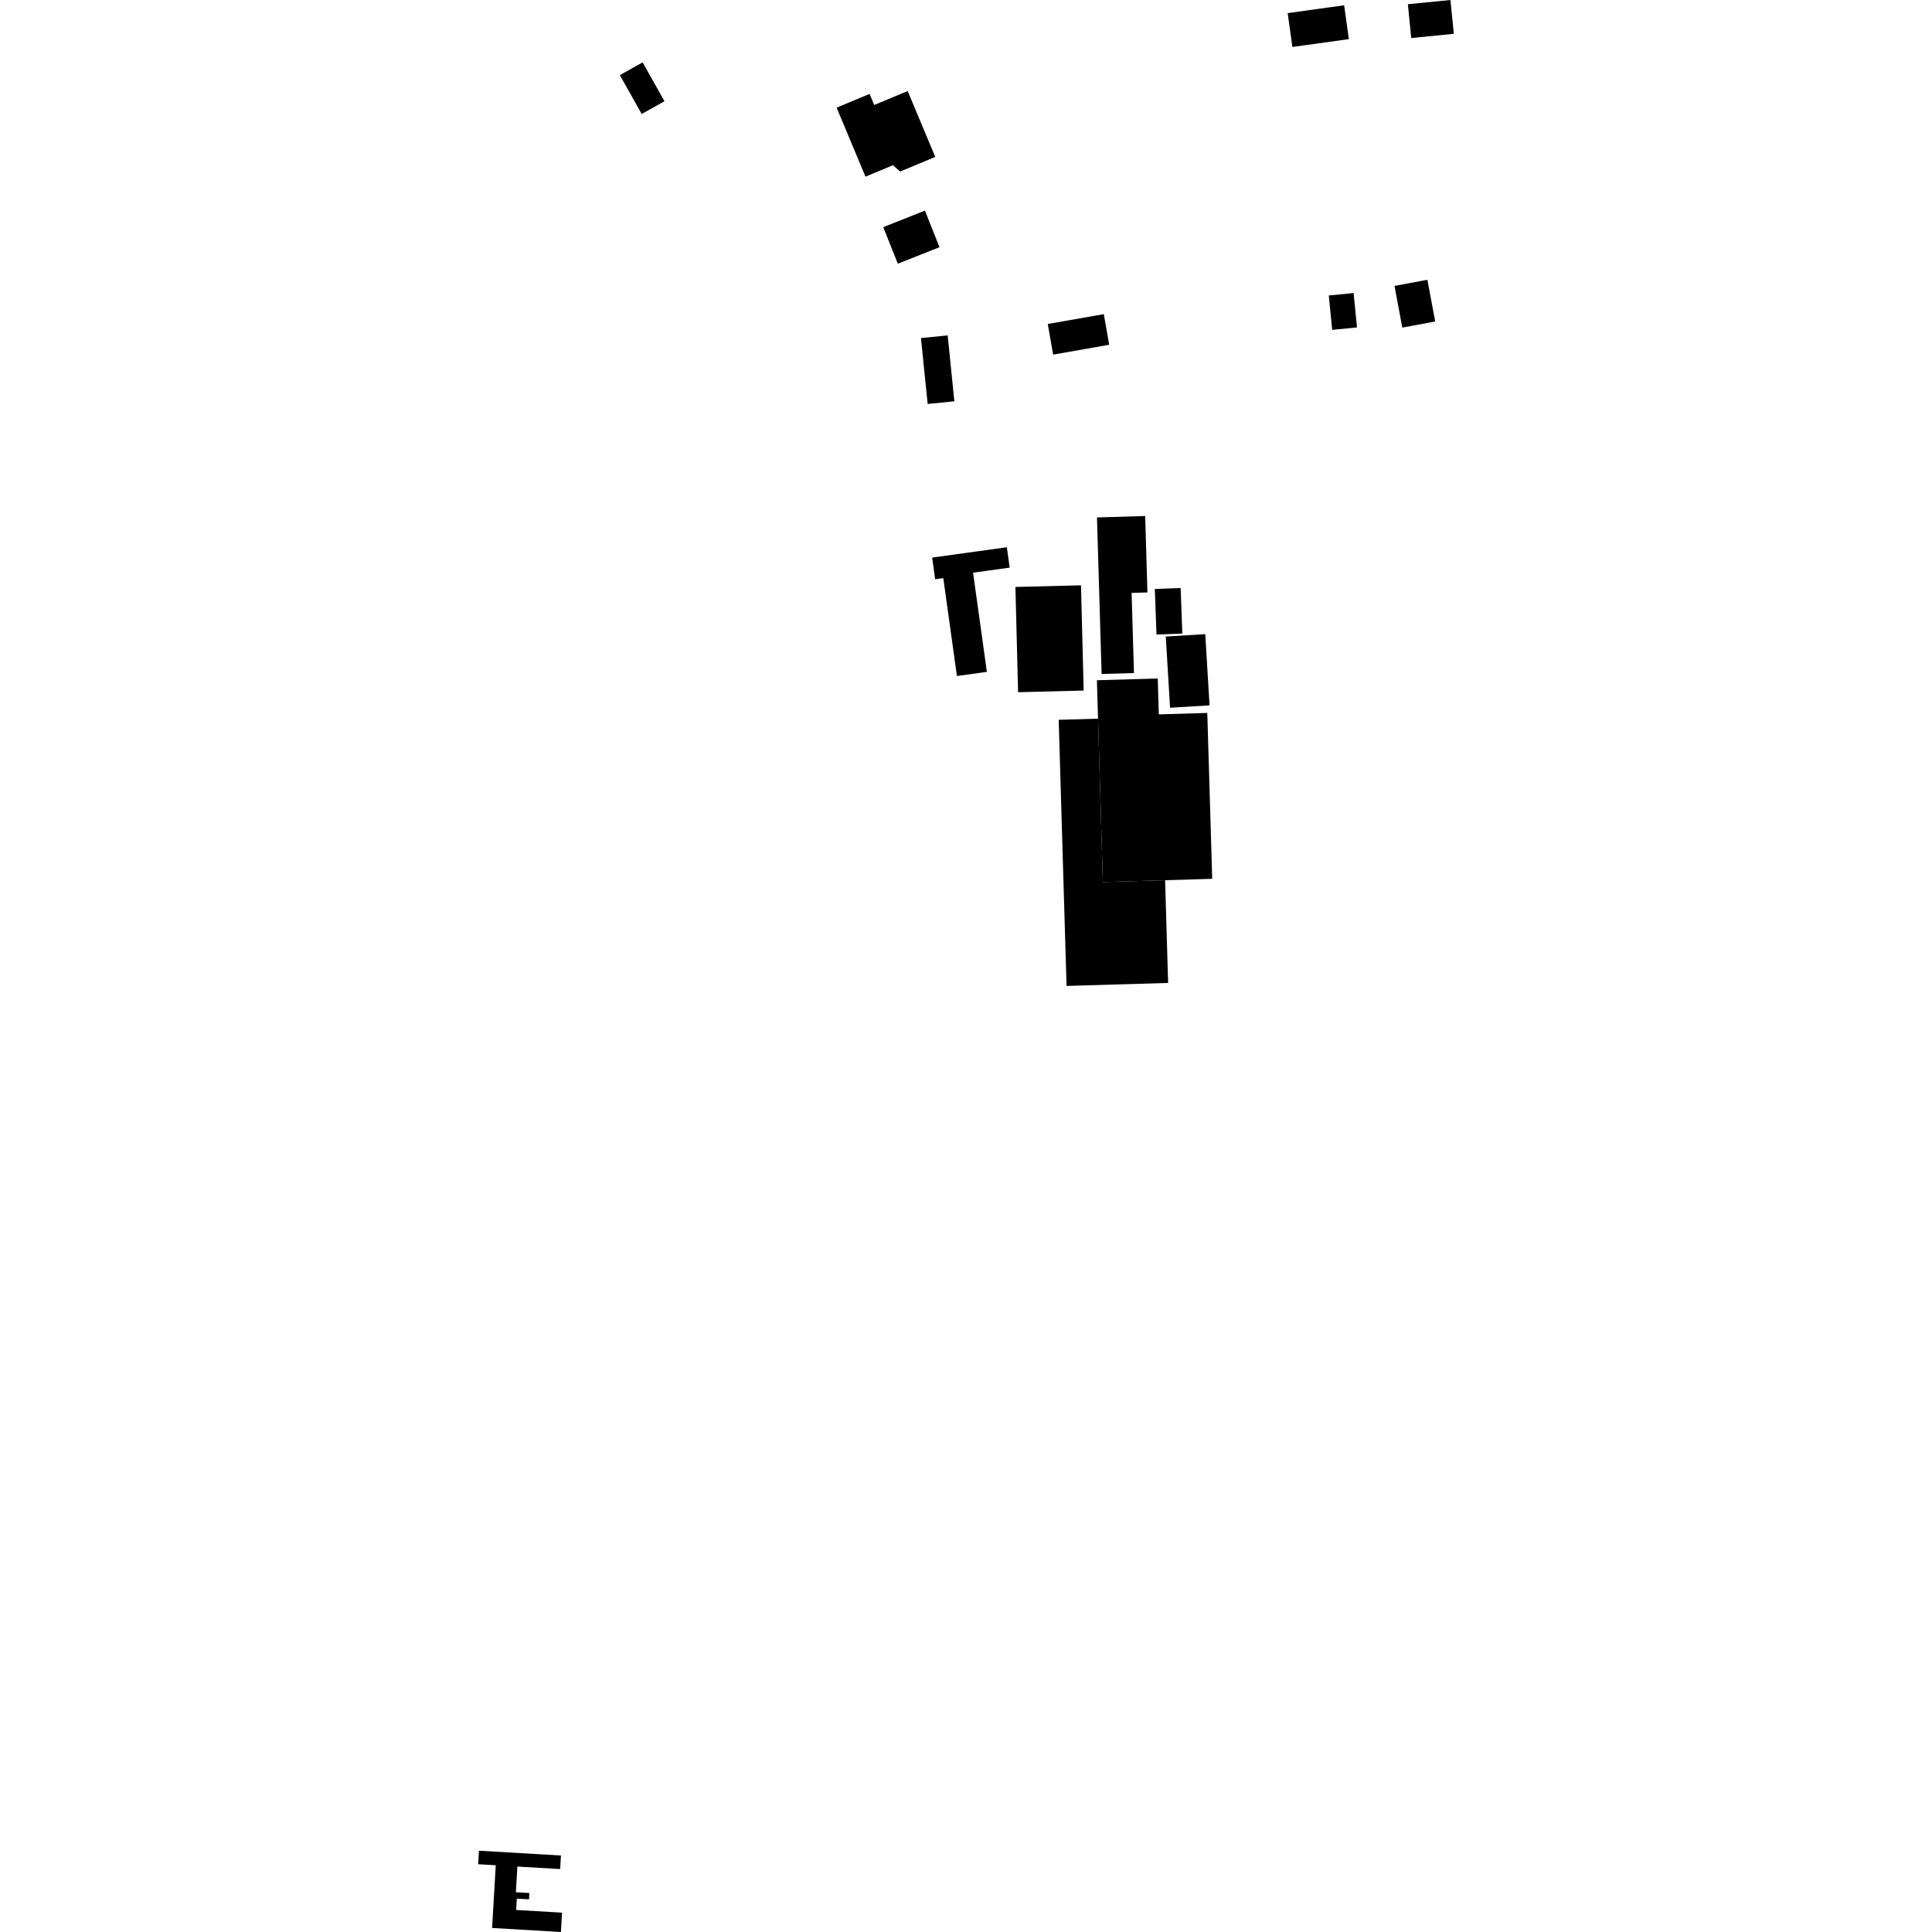 <?xml version="1.0" encoding="utf-8" standalone="no"?>
<!DOCTYPE svg PUBLIC "-//W3C//DTD SVG 1.1//EN"
  "http://www.w3.org/Graphics/SVG/1.1/DTD/svg11.dtd">
<!-- Created with matplotlib (https://matplotlib.org/) -->
<svg height="288pt" version="1.1" viewBox="0 0 288 288" width="288pt" xmlns="http://www.w3.org/2000/svg" xmlns:xlink="http://www.w3.org/1999/xlink">
 <defs>
  <style type="text/css">
*{stroke-linecap:butt;stroke-linejoin:round;}
  </style>
 </defs>
 <g id="figure_1">
  <g id="patch_1">
   <path d="M 0 288 
L 288 288 
L 288 0 
L 0 0 
z
" style="fill:none;opacity:0;"/>
  </g>
  <g id="axes_1">
   <g id="PatchCollection_1">
    <path clip-path="url(#p6d35fdd69f)" d="M 131.667 33.862 
L 133.837 39.312 
L 140.05 36.849 
L 137.877 31.396 
L 131.667 33.862 
"/>
    <path clip-path="url(#p6d35fdd69f)" d="M 95.655 16.992 
L 99.05 15.091 
L 95.795 9.298 
L 92.4 11.197 
L 95.655 16.992 
"/>
    <path clip-path="url(#p6d35fdd69f)" d="M 129.017 26.334 
L 133.104 24.629 
L 134.182 25.572 
L 139.417 23.392 
L 135.307 13.57 
L 130.316 15.651 
L 129.625 13.998 
L 124.712 16.046 
L 129.017 26.334 
"/>
    <path clip-path="url(#p6d35fdd69f)" d="M 138.284 60.223 
L 142.266 59.82 
L 141.268 49.995 
L 137.287 50.395 
L 138.284 60.223 
"/>
    <path clip-path="url(#p6d35fdd69f)" d="M 156.188 48.296 
L 164.543 46.828 
L 165.347 51.395 
L 156.992 52.863 
L 156.188 48.296 
"/>
    <path clip-path="url(#p6d35fdd69f)" d="M 198.081 44.046 
L 198.585 49.171 
L 202.285 48.81 
L 201.781 43.685 
L 198.081 44.046 
"/>
    <path clip-path="url(#p6d35fdd69f)" d="M 207.876 42.622 
L 212.779 41.706 
L 213.942 47.919 
L 209.039 48.835 
L 207.876 42.622 
"/>
    <path clip-path="url(#p6d35fdd69f)" d="M 210.371 5.668 
L 216.72 5.038 
L 216.216 -0 
L 209.868 0.631 
L 210.371 5.668 
"/>
    <path clip-path="url(#p6d35fdd69f)" d="M 192.655 7 
L 201.072 5.834 
L 200.369 0.787 
L 191.952 1.956 
L 192.655 7 
"/>
    <path clip-path="url(#p6d35fdd69f)" d="M 151.366 87.497 
L 151.765 103.188 
L 161.541 102.939 
L 161.141 87.251 
L 151.366 87.497 
"/>
    <path clip-path="url(#p6d35fdd69f)" d="M 163.514 101.404 
L 163.683 107.13 
L 164.402 131.485 
L 173.679 131.214 
L 180.702 131.004 
L 179.968 106.278 
L 172.743 106.49 
L 172.584 101.139 
L 163.514 101.404 
"/>
    <path clip-path="url(#p6d35fdd69f)" d="M 163.683 107.13 
L 157.816 107.302 
L 158.99 146.971 
L 174.13 146.525 
L 173.679 131.214 
L 164.402 131.485 
L 163.683 107.13 
"/>
    <path clip-path="url(#p6d35fdd69f)" d="M 163.525 77.134 
L 164.216 100.472 
L 169.04 100.329 
L 168.687 88.385 
L 171.047 88.315 
L 170.71 76.921 
L 163.525 77.134 
"/>
    <path clip-path="url(#p6d35fdd69f)" d="M 172.145 87.797 
L 175.996 87.653 
L 176.248 94.448 
L 172.397 94.589 
L 172.145 87.797 
"/>
    <path clip-path="url(#p6d35fdd69f)" d="M 174.419 105.502 
L 180.305 105.148 
L 179.666 94.533 
L 173.78 94.886 
L 174.419 105.502 
"/>
    <path clip-path="url(#p6d35fdd69f)" d="M 138.954 83.12 
L 139.402 86.346 
L 140.615 86.178 
L 142.648 100.775 
L 147.113 100.154 
L 145.054 85.37 
L 150.511 84.615 
L 150.088 81.577 
L 138.954 83.12 
"/>
    <path clip-path="url(#p6d35fdd69f)" d="M 71.398 275.883 
L 71.28 277.897 
L 73.902 278.051 
L 73.355 287.399 
L 83.614 288 
L 83.783 285.116 
L 76.94 284.716 
L 77.039 283.028 
L 78.857 283.133 
L 78.913 282.188 
L 76.902 282.07 
L 77.127 278.248 
L 83.502 278.617 
L 83.62 276.597 
L 71.398 275.883 
"/>
   </g>
  </g>
 </g>
 <defs>
  <clipPath id="p6d35fdd69f">
   <rect height="288" width="145.44" x="71.28" y="0"/>
  </clipPath>
 </defs>
</svg>
